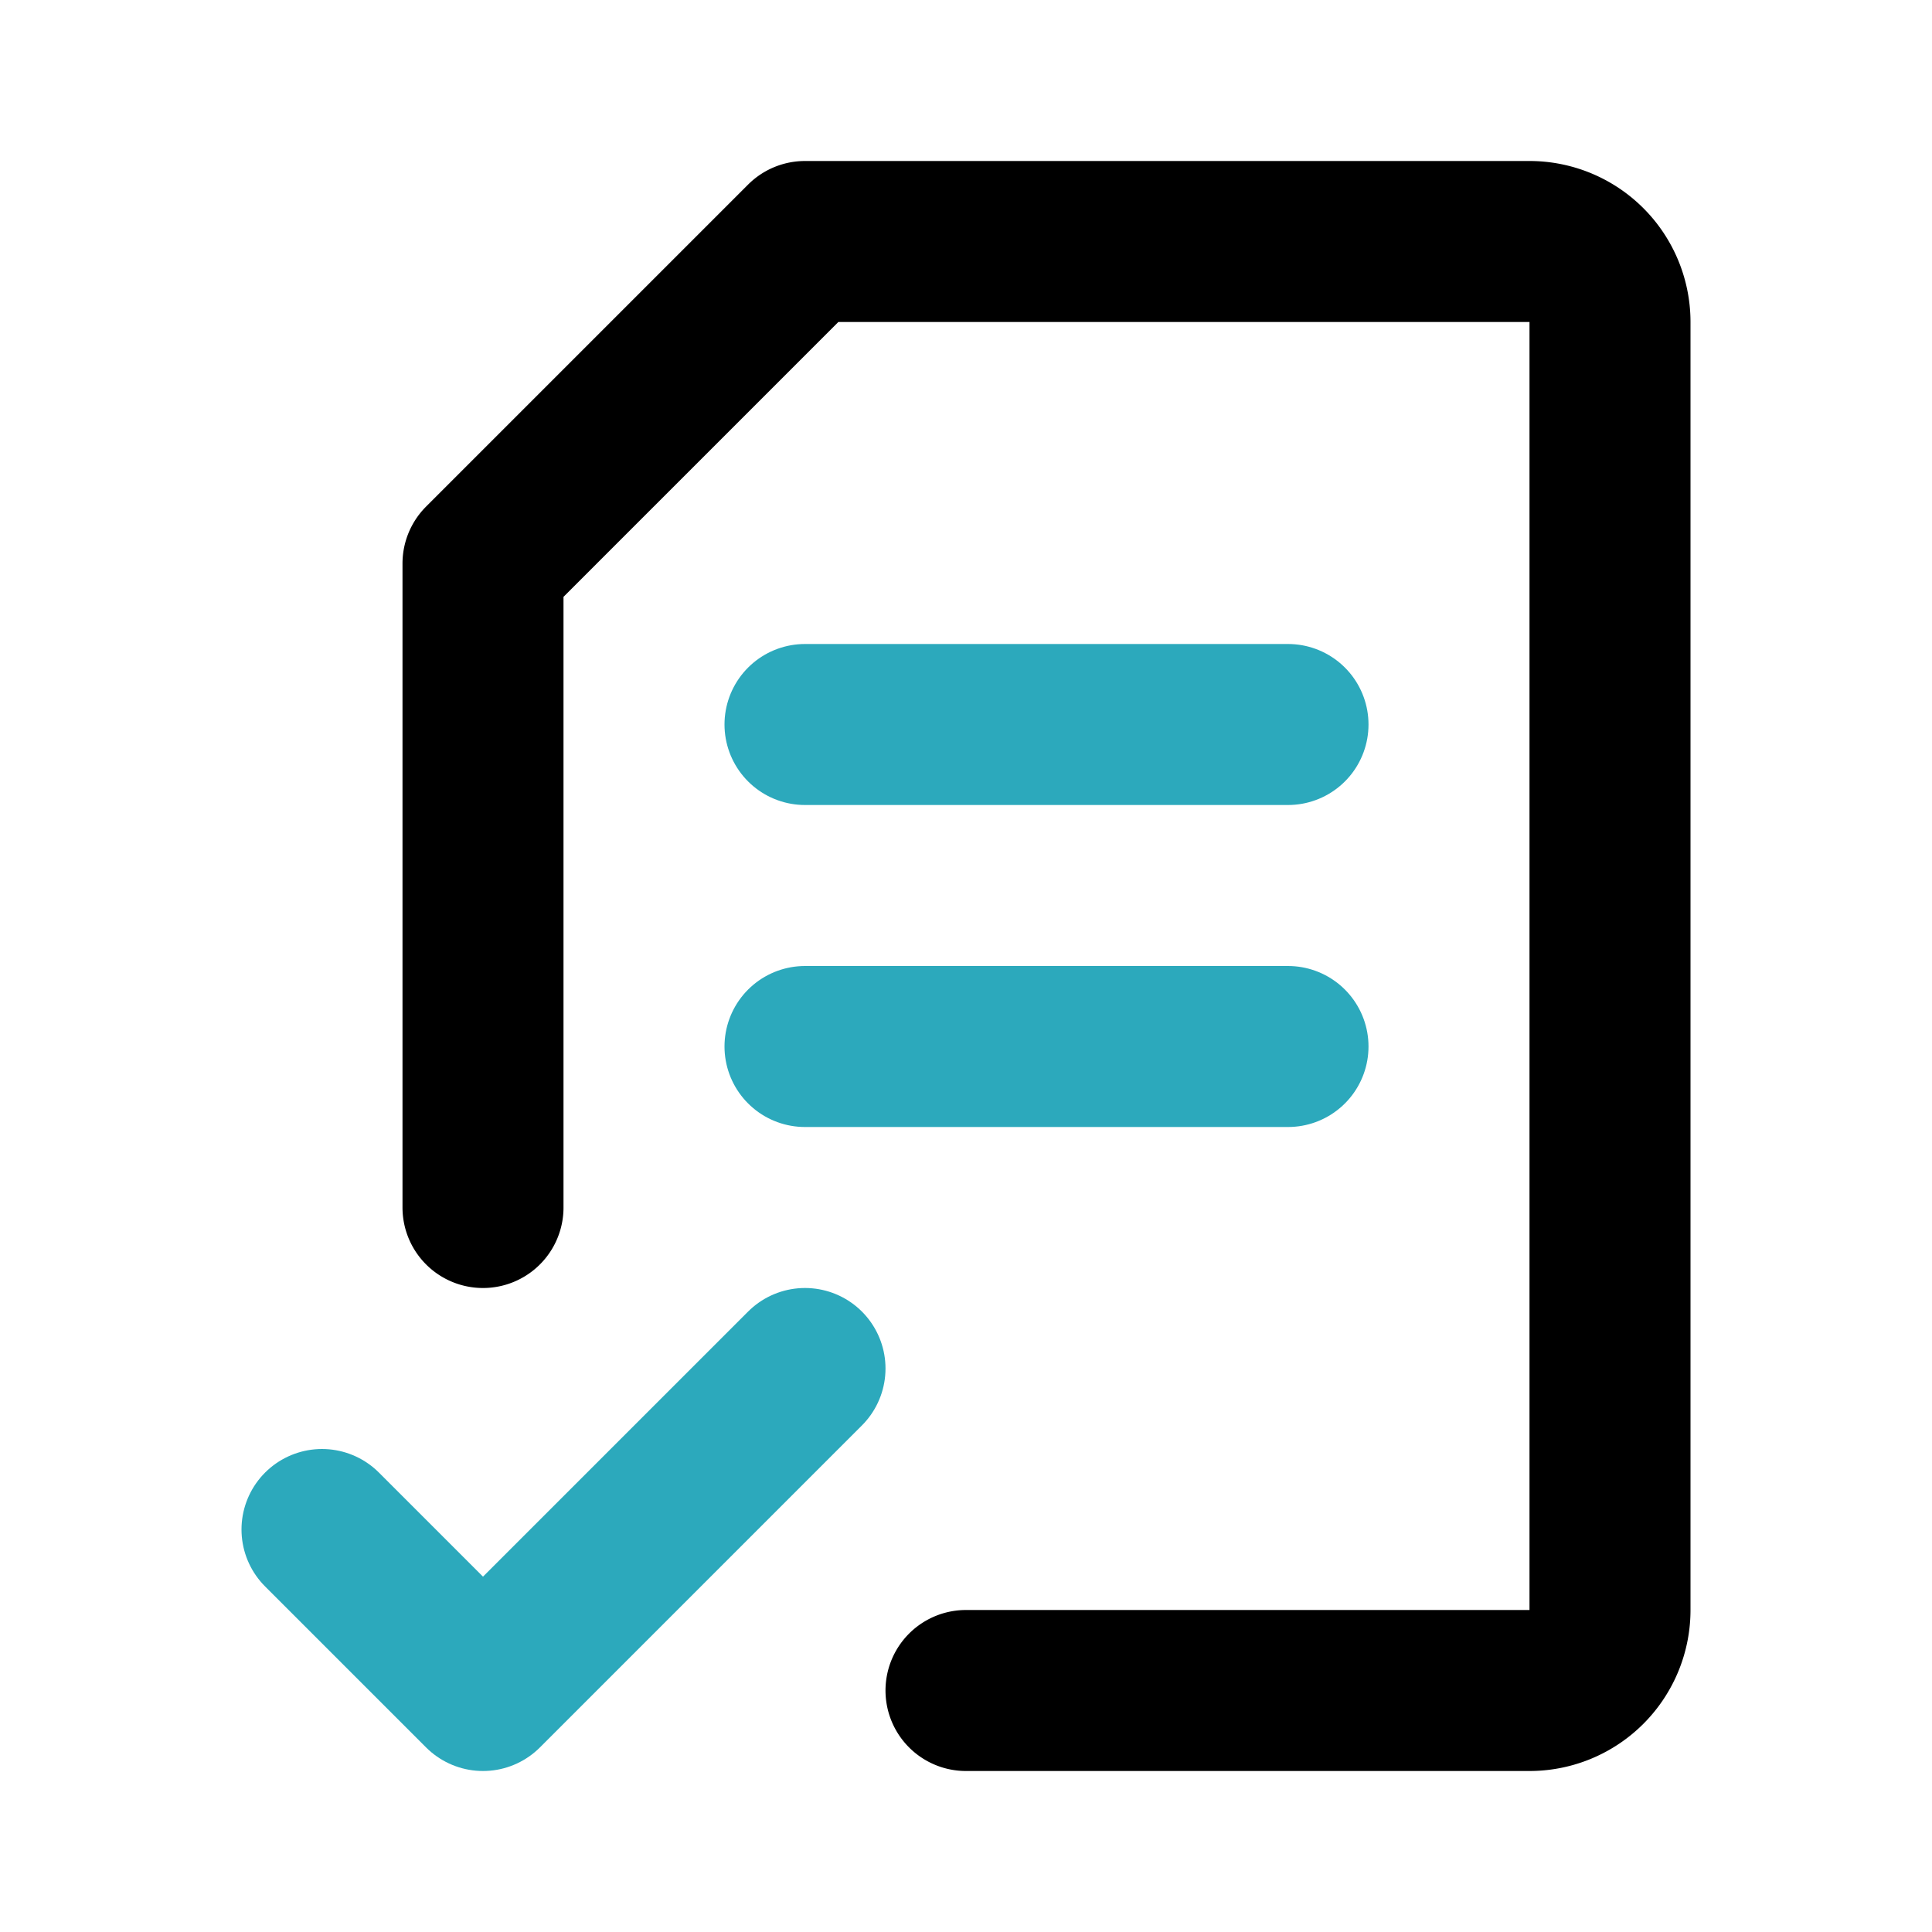 <?xml version="1.0" encoding="utf-8"?><!-- Скачано с сайта svg4.ru / Downloaded from svg4.ru -->
<svg fill="#000000" width="800px" height="800px" viewBox="0 0 24 24" id="file-done-3" data-name="Line Color" xmlns="http://www.w3.org/2000/svg" class="icon line-color"><polyline id="secondary" points="4 19 6 21 10 17" style="fill: none; stroke: rgb(44, 169, 188); stroke-linecap: round; stroke-linejoin: round; stroke-width: 2;"></polyline><path id="secondary-2" data-name="secondary" d="M16,13H10m6-4H10" style="fill: none; stroke: rgb(44, 169, 188); stroke-linecap: round; stroke-linejoin: round; stroke-width: 2;"></path><path id="primary" d="M12,21h7a1,1,0,0,0,1-1V4a1,1,0,0,0-1-1H10L6,7v8" style="fill: none; stroke: rgb(0, 0, 0); stroke-linecap: round; stroke-linejoin: round; stroke-width: 2;"></path></svg>